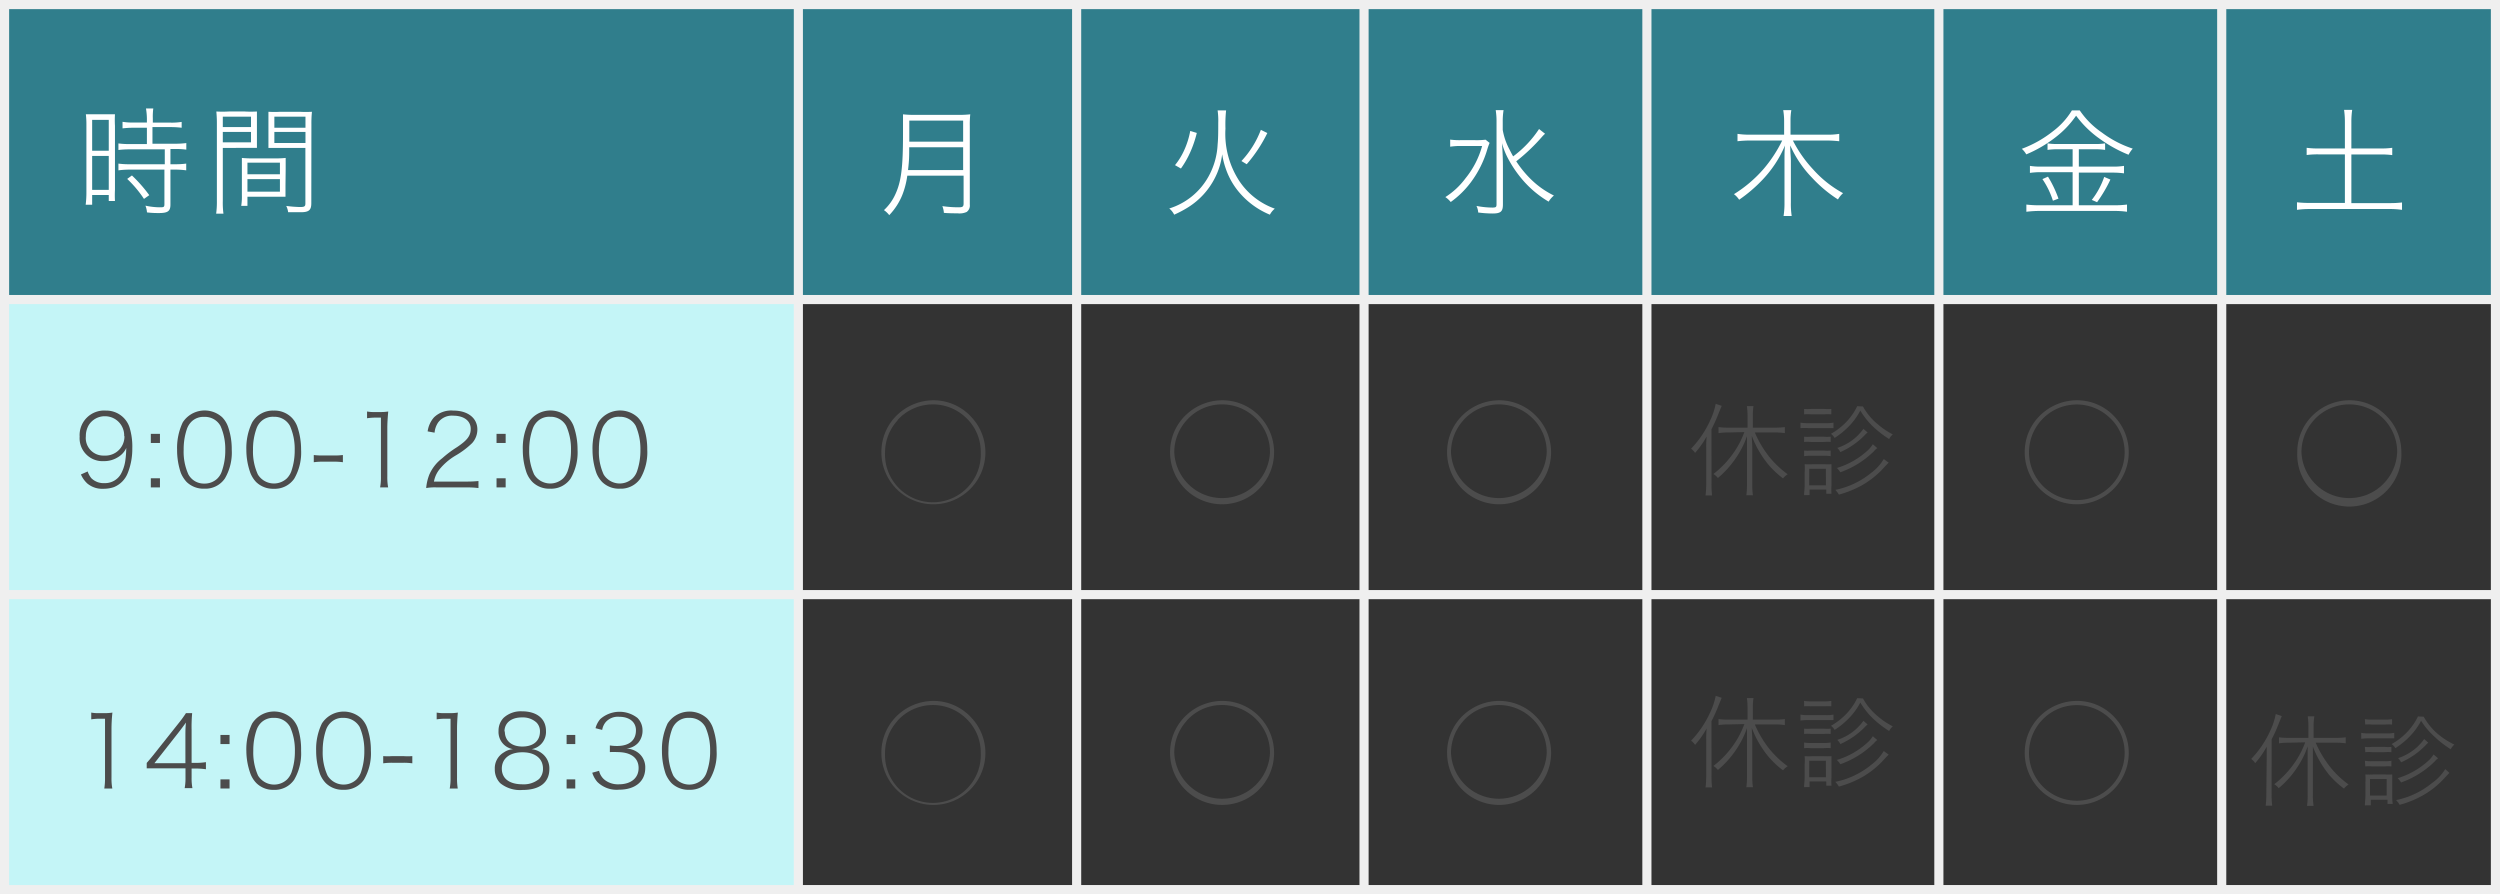 <svg xmlns="http://www.w3.org/2000/svg" width="274" height="98" viewBox="0 0 274 98"><rect x="0" y="0" width="274" height="98" fill="#333333" stroke="none"/><defs><style>.cls-1{fill:#2f9fb2;opacity:0.7;}.cls-2{fill:#c4f5f7;}.cls-3{fill:#fff;}.cls-4{fill:#4c4c4c;}.cls-5{fill:none;stroke:#efefef;stroke-miterlimit:10;}</style></defs><title>scheudke</title><g id="レイヤー_2" data-name="レイヤー 2"><g id="デザイン"><rect class="cls-1" x="0.5" y="0.5" width="273" height="32"/><rect class="cls-2" x="0.5" y="32.5" width="87" height="65"/><path class="cls-3" d="M9.47,13.74a9.74,9.74,0,0,0-.06-1.22c.28,0,.28,0,1.21,0h.81c.69,0,.9,0,1.17,0a11.34,11.34,0,0,0,0,1.27v7a12.14,12.14,0,0,0,0,1.24h-.68v-.66H10.1v1.07H9.39a10.61,10.61,0,0,0,.08-1.34Zm.63,2.78h1.82V13.14H10.1Zm0,4.29h1.82V17.09H10.1ZM14.64,14a10.68,10.68,0,0,0-1.21.07v-.72a6.62,6.62,0,0,0,1.21.08H16.1V13A7.37,7.37,0,0,0,16,11.89h.8A6.86,6.86,0,0,0,16.75,13v.44H18.7a6.62,6.62,0,0,0,1.21-.08V14a10.08,10.08,0,0,0-1.2-.07h-2v1.82h2.43a8.8,8.8,0,0,0,1.28-.07v.72a8.68,8.68,0,0,0-1.26-.07h-.48V18h.47a8.5,8.5,0,0,0,1.26-.07v.74a8.78,8.78,0,0,0-1.26-.08h-.47v3.83c0,.72-.28.93-1.26.93-.34,0-.71,0-1.31-.07a2.5,2.5,0,0,0-.17-.74,7.66,7.66,0,0,0,1.52.18c.47,0,.56,0,.56-.34V18.59H14.25a9.25,9.25,0,0,0-1.27.08v-.74a8.47,8.47,0,0,0,1.27.07h3.81V16.37H14.25a9.5,9.5,0,0,0-1.27.07v-.72a8.74,8.74,0,0,0,1.27.07H16.1V14Zm1.14,7.8a12.24,12.24,0,0,0-1.84-2.19l.52-.38a15.79,15.79,0,0,1,1.9,2.16Z"/><path class="cls-3" d="M24.42,22a9.09,9.09,0,0,0,.07,1.42h-.8A9.57,9.57,0,0,0,23.77,22V13.65a13.58,13.58,0,0,0-.06-1.43,11.79,11.79,0,0,0,1.36,0h1.76a11.63,11.63,0,0,0,1.33,0c0,.36,0,.74,0,1.25V15c0,.53,0,.89,0,1.21-.29,0-.79,0-1.35,0H24.42Zm0-8.07h3.09V12.79H24.42Zm0,1.67h3.09V14.46H24.42Zm6.87,4.76c0,.5,0,.85,0,1.2-.36,0-.79,0-1.35,0H27.12v1h-.68a6.7,6.7,0,0,0,.07-1.21v-2.8c0-.47,0-.85,0-1.24a11.45,11.45,0,0,0,1.31.05H30a11.35,11.35,0,0,0,1.31-.05c0,.36,0,.71,0,1.24ZM27.12,19.1h3.56V17.83H27.12Zm0,1.91h3.56V19.63H27.12Zm7,1.25c0,.76-.25,1-1.16,1-.31,0-.91,0-1.38,0a2.07,2.07,0,0,0-.21-.69,13.53,13.53,0,0,0,1.51.12c.48,0,.59-.07.59-.38v-6.1H30.77c-.57,0-1,0-1.35,0,0-.35,0-.74,0-1.21v-1.5c0-.47,0-.86,0-1.25a11.21,11.21,0,0,0,1.33,0h2.07a11.77,11.77,0,0,0,1.37,0,12.61,12.61,0,0,0-.06,1.42ZM30.07,14h3.41V12.79H30.07Zm0,1.67h3.41V14.46H30.07Z"/><path class="cls-3" d="M257,13.36a9.33,9.33,0,0,0-.09-1.32h.89a9,9,0,0,0-.09,1.32v2.91h3.15a8.5,8.5,0,0,0,1.33-.07V17a9.21,9.21,0,0,0-1.33-.07h-3.15v5.33h4.15a10.72,10.72,0,0,0,1.4-.07V23a8.75,8.75,0,0,0-1.4-.09h-8.64a9.51,9.51,0,0,0-1.47.09v-.83a11.5,11.5,0,0,0,1.47.07H257V16.92h-2.84a9.15,9.15,0,0,0-1.35.07V16.2a8.89,8.89,0,0,0,1.35.07H257Z"/><path class="cls-3" d="M227.94,12.1a9.15,9.15,0,0,0,2.43,2.43,11.71,11.71,0,0,0,3.38,1.76,3.46,3.46,0,0,0-.46.67,14.78,14.78,0,0,1-3.15-1.74,11.23,11.23,0,0,1-2.6-2.54,10.53,10.53,0,0,1-2.31,2.41,14,14,0,0,1-3.15,1.83,2.43,2.43,0,0,0-.49-.61A12.35,12.35,0,0,0,225,14.39a8.07,8.07,0,0,0,2.08-2.29Zm-2.34,4.26a7.49,7.49,0,0,0-1.19.07v-.72a6,6,0,0,0,1.18.07h3.95a5.92,5.92,0,0,0,1.18-.07v.72a7.38,7.38,0,0,0-1.17-.07h-1.71v1.9h3.72a7,7,0,0,0,1.23-.08V19a8.84,8.84,0,0,0-1.25-.08h-3.7v3.58h3.89a11.34,11.34,0,0,0,1.39-.08v.79a9.63,9.63,0,0,0-1.41-.09h-8.18a11.48,11.48,0,0,0-1.44.09v-.79a12,12,0,0,0,1.44.08h3.63V18.87H223.7a8.49,8.49,0,0,0-1.22.08v-.77a7,7,0,0,0,1.22.08h3.46v-1.9Zm-1.14,3a12.92,12.92,0,0,1,1.15,2.41L225,22a9,9,0,0,0-1.15-2.37Zm6.84.32a15.46,15.46,0,0,1-1.46,2.48l-.58-.25a8.56,8.56,0,0,0,1.36-2.52Z"/><path class="cls-3" d="M196.5,15.4a13.81,13.81,0,0,0,2.24,3.19A12.2,12.2,0,0,0,202,21.17a2.83,2.83,0,0,0-.56.69,14.69,14.69,0,0,1-2.85-2.39,12.12,12.12,0,0,1-2.38-3.53c0,.88.07,1.17.07,1.72v4.55a8.61,8.61,0,0,0,.09,1.46h-.89a9.09,9.09,0,0,0,.1-1.47V17.66c0-.59,0-1.28.06-1.72a12.54,12.54,0,0,1-2.44,3.73,16,16,0,0,1-2.59,2.22,2.43,2.43,0,0,0-.57-.61,14.13,14.13,0,0,0,3.29-2.81,14.64,14.64,0,0,0,2-3.07h-3.51a12.81,12.81,0,0,0-1.39.08v-.81a8.39,8.39,0,0,0,1.39.09h3.72v-1.5a7.17,7.17,0,0,0-.1-1.19h.89a6.81,6.81,0,0,0-.09,1.17v1.52h3.91a7.68,7.68,0,0,0,1.43-.09v.81a13.41,13.41,0,0,0-1.43-.08Z"/><path class="cls-3" d="M99.44,19.25a9.08,9.08,0,0,1-.56,2.15,6.88,6.88,0,0,1-1.42,2.18,2.53,2.53,0,0,0-.58-.55,5.38,5.38,0,0,0,1.27-1.78c.62-1.36.82-2.9.82-6.55,0-1.16,0-1.66,0-2.17a10.57,10.57,0,0,0,1.28.06H105a11,11,0,0,0,1.34-.06,10.84,10.84,0,0,0-.05,1.3v8.59a.87.87,0,0,1-.34.81,1.89,1.89,0,0,1-1,.15c-.29,0-1,0-1.5-.05a2.38,2.38,0,0,0-.17-.74,12.31,12.31,0,0,0,1.8.13c.43,0,.53-.08.53-.42V19.25Zm6.12-.61v-2.5H99.65c0,1,0,1.38-.13,2.5Zm0-3.11V13.22h-5.9v2.31Z"/><path class="cls-4" d="M106.51,45.76A5.63,5.63,0,0,1,108,49.57a5.7,5.7,0,1,1-11.4,0,5.62,5.62,0,0,1,1.88-4.23,5.8,5.8,0,0,1,3.82-1.47A5.63,5.63,0,0,1,106.51,45.76Zm-8.13.31A5.2,5.2,0,0,0,97,49.57a5.25,5.25,0,1,0,10.49,0,5.11,5.11,0,0,0-1.74-3.9,5.23,5.23,0,0,0-7.4.39Z"/><path class="cls-4" d="M106.51,78.71A5.63,5.63,0,0,1,108,82.52a5.7,5.7,0,1,1-11.4,0,5.62,5.62,0,0,1,1.88-4.23,5.8,5.8,0,0,1,3.82-1.47A5.63,5.63,0,0,1,106.51,78.71ZM98.38,79A5.2,5.2,0,0,0,97,82.52a5.25,5.25,0,1,0,10.49,0,5.11,5.11,0,0,0-1.74-3.9,5.23,5.23,0,0,0-7.4.39Z"/><path class="cls-4" d="M138.18,45.76a5.7,5.7,0,1,1-9.94,3.81,5.59,5.59,0,0,1,1.89-4.23A5.78,5.78,0,0,1,134,43.87,5.63,5.63,0,0,1,138.18,45.76Zm-8.13.31a5.2,5.2,0,0,0-1.35,3.5,5.25,5.25,0,0,0,10.49,0,5.15,5.15,0,0,0-1.74-3.9,5.25,5.25,0,0,0-3.5-1.35A5.17,5.17,0,0,0,130.05,46.07Z"/><path class="cls-4" d="M138.18,78.71a5.7,5.7,0,1,1-9.94,3.81,5.59,5.59,0,0,1,1.89-4.23A5.78,5.78,0,0,1,134,76.82,5.63,5.63,0,0,1,138.18,78.71Zm-8.13.31a5.2,5.2,0,0,0-1.35,3.5,5.25,5.25,0,0,0,10.49,0,5.15,5.15,0,0,0-1.74-3.9,5.25,5.25,0,0,0-3.5-1.35A5.17,5.17,0,0,0,130.05,79Z"/><path class="cls-4" d="M168.51,45.76A5.63,5.63,0,0,1,170,49.57a5.7,5.7,0,1,1-11.4,0,5.62,5.62,0,0,1,1.88-4.23,5.8,5.8,0,0,1,3.82-1.47A5.63,5.63,0,0,1,168.51,45.76Zm-8.13.31a5.2,5.2,0,0,0-1.35,3.5,5.25,5.25,0,0,0,10.49,0,5.11,5.11,0,0,0-1.74-3.9,5.23,5.23,0,0,0-7.4.39Z"/><path class="cls-4" d="M187,49.21c0-.52,0-.84.05-1.37a10.32,10.32,0,0,1-1.27,1.8,1.6,1.6,0,0,0-.44-.46,11,11,0,0,0,2.09-3.09,7.39,7.39,0,0,0,.61-1.83l.66.22c-.16.38-.3.72-.41,1s-.41,1-.71,1.55V53a12.23,12.23,0,0,0,.06,1.3h-.71A10.11,10.11,0,0,0,187,53Zm2.44-1.81a6.87,6.87,0,0,0-1.09.07v-.66a8,8,0,0,0,1.09.06h2.09V45.6a7.78,7.78,0,0,0-.07-1.09h.72a7.4,7.4,0,0,0-.07,1.09v1.27h2.42a8.06,8.06,0,0,0,1.09-.06v.66a6.79,6.79,0,0,0-1.09-.07h-2.2a11.66,11.66,0,0,0,1.6,2.69,10.63,10.63,0,0,0,2,1.89,1.94,1.94,0,0,0-.51.45A10.29,10.29,0,0,1,193.88,51,11.08,11.08,0,0,1,192,47.78c0,.44.05.8.05,1.27v4.12a7.68,7.68,0,0,0,.07,1.11h-.72a8.38,8.38,0,0,0,.07-1.11V49.06c0-.46,0-.87,0-1.26a10,10,0,0,1-1.19,2.36,10.59,10.59,0,0,1-2,2.23,1.79,1.79,0,0,0-.49-.44,10.46,10.46,0,0,0,2.39-2.59,9.74,9.74,0,0,0,1-2Z"/><path class="cls-4" d="M197.33,46.32a4.2,4.2,0,0,0,.88.06h1.86a4,4,0,0,0,.88-.06v.6c-.25,0-.44,0-.79,0h-1.95a7.23,7.23,0,0,0-.88,0Zm.4-1.5a4.12,4.12,0,0,0,.77,0h1.44a4.12,4.12,0,0,0,.77,0v.59a5.69,5.69,0,0,0-.77,0H198.5a6,6,0,0,0-.77,0Zm0,9.45c0-.32.06-.69.06-1.08V51.78a5.84,5.84,0,0,0,0-.9,7.49,7.49,0,0,0,.9,0h1.2a8.28,8.28,0,0,0,.84,0c0,.19,0,.46,0,.87v1.43a6.35,6.35,0,0,0,0,.93h-.57v-.46h-1.83v.61Zm0-6.41a3.94,3.94,0,0,0,.76,0h1.4a3.7,3.7,0,0,0,.75,0v.58a3.89,3.89,0,0,0-.75,0h-1.4a3.81,3.81,0,0,0-.76,0Zm0,1.52a3.94,3.94,0,0,0,.76,0h1.4a3.7,3.7,0,0,0,.75,0V50a4,4,0,0,0-.75-.05h-1.4a4,4,0,0,0-.76.05Zm.56,3.81h1.83V51.38h-1.83Zm5.89-8.64a6.74,6.74,0,0,0,1.6,1.93,8.23,8.23,0,0,0,1.67,1.13,1.62,1.62,0,0,0-.4.51,11.43,11.43,0,0,1-1.77-1.37A8.42,8.42,0,0,1,203.89,45a7.29,7.29,0,0,1-1.42,1.89,8.55,8.55,0,0,1-1.4,1.11,1.29,1.29,0,0,0-.4-.45,7.44,7.44,0,0,0,1.51-1.13,6.66,6.66,0,0,0,1.37-1.9ZM207,50.71c-.15.14-.15.14-.81.85a9.86,9.86,0,0,1-2.16,1.65,11.33,11.33,0,0,1-2.49,1,2.43,2.43,0,0,0-.39-.52,9.05,9.05,0,0,0,3.94-1.87,5.16,5.16,0,0,0,1.37-1.51Zm-1.25-1.6a1.85,1.85,0,0,0-.36.34,10,10,0,0,1-3.69,2.31,2.5,2.5,0,0,0-.38-.47,8.65,8.65,0,0,0,3.34-1.89,3.1,3.1,0,0,0,.6-.71Zm-1.06-1.71a3.24,3.24,0,0,0-.32.3,8.57,8.57,0,0,1-2.67,1.85,1.74,1.74,0,0,0-.33-.46A5.64,5.64,0,0,0,204.23,47Z"/><path class="cls-4" d="M187,81.21c0-.52,0-.84.05-1.37a10.32,10.32,0,0,1-1.27,1.8,1.6,1.6,0,0,0-.44-.46,11,11,0,0,0,2.09-3.09,7.39,7.39,0,0,0,.61-1.83l.66.22c-.16.38-.3.72-.41,1s-.41,1-.71,1.55V85a12.23,12.23,0,0,0,.06,1.3h-.71A10.11,10.11,0,0,0,187,85Zm2.44-1.81a6.87,6.87,0,0,0-1.09.07v-.66a8,8,0,0,0,1.09.06h2.09V77.6a7.78,7.78,0,0,0-.07-1.09h.72a7.4,7.4,0,0,0-.07,1.09v1.27h2.42a8.06,8.06,0,0,0,1.09-.06v.66a6.79,6.79,0,0,0-1.09-.07h-2.2a11.66,11.66,0,0,0,1.6,2.69,10.63,10.63,0,0,0,2,1.89,1.94,1.94,0,0,0-.51.45A10.29,10.29,0,0,1,193.88,83,11.08,11.08,0,0,1,192,79.78c0,.44.05.8.05,1.27v4.12a7.68,7.68,0,0,0,.07,1.11h-.72a8.38,8.38,0,0,0,.07-1.11V81.06c0-.46,0-.87,0-1.26a10,10,0,0,1-1.19,2.36,10.59,10.59,0,0,1-2,2.23,1.79,1.79,0,0,0-.49-.44,10.46,10.46,0,0,0,2.39-2.59,9.74,9.74,0,0,0,1-2Z"/><path class="cls-4" d="M197.33,78.32a4.2,4.2,0,0,0,.88.06h1.86a4,4,0,0,0,.88-.06v.6c-.25,0-.44,0-.79,0h-1.95a7.23,7.23,0,0,0-.88.05Zm.4-1.5a4.12,4.12,0,0,0,.77.05h1.44a4.12,4.12,0,0,0,.77-.05v.59a5.69,5.69,0,0,0-.77,0H198.5a6,6,0,0,0-.77,0Zm0,9.45c0-.32.06-.69.06-1.08V83.78a5.84,5.84,0,0,0,0-.9,7.49,7.49,0,0,0,.9,0h1.2a8.28,8.28,0,0,0,.84,0c0,.19,0,.46,0,.87v1.43a6.35,6.35,0,0,0,0,.93h-.57v-.46h-1.83v.61Zm0-6.41a3.94,3.94,0,0,0,.76,0h1.4a3.7,3.7,0,0,0,.75,0v.58a3.89,3.89,0,0,0-.75,0h-1.4a3.81,3.81,0,0,0-.76,0Zm0,1.52a3.94,3.94,0,0,0,.76.05h1.4a3.7,3.7,0,0,0,.75-.05V82a4,4,0,0,0-.75,0h-1.4a4,4,0,0,0-.76,0Zm.56,3.81h1.83V83.38h-1.83Zm5.89-8.64a6.74,6.74,0,0,0,1.6,1.93,8.23,8.23,0,0,0,1.67,1.13,1.62,1.62,0,0,0-.4.51,11.43,11.43,0,0,1-1.77-1.37A8.42,8.42,0,0,1,203.89,77a7.29,7.29,0,0,1-1.42,1.89,8.55,8.55,0,0,1-1.4,1.11,1.29,1.29,0,0,0-.4-.45,7.44,7.44,0,0,0,1.51-1.13,6.66,6.66,0,0,0,1.37-1.9ZM207,82.71c-.15.14-.15.14-.81.85a9.86,9.86,0,0,1-2.16,1.65,11.33,11.33,0,0,1-2.49,1,2.43,2.43,0,0,0-.39-.52,9.05,9.05,0,0,0,3.94-1.87,5.16,5.16,0,0,0,1.37-1.51Zm-1.25-1.6a1.85,1.85,0,0,0-.36.34,10,10,0,0,1-3.69,2.31,2.5,2.5,0,0,0-.38-.47,8.65,8.65,0,0,0,3.34-1.89,3.1,3.1,0,0,0,.6-.71Zm-1.06-1.71a3.24,3.24,0,0,0-.32.3,8.57,8.57,0,0,1-2.67,1.85,1.74,1.74,0,0,0-.33-.46A5.64,5.64,0,0,0,204.23,79Z"/><path class="cls-4" d="M248.43,83.21c0-.52,0-.84,0-1.37a9.75,9.75,0,0,1-1.26,1.8,1.75,1.75,0,0,0-.44-.46,11,11,0,0,0,2.09-3.09,7.33,7.33,0,0,0,.6-1.83l.66.22c-.15.38-.29.72-.4,1s-.41,1-.71,1.55V87a10,10,0,0,0,.06,1.3h-.71a10.11,10.11,0,0,0,.07-1.32Zm2.44-1.81a6.87,6.87,0,0,0-1.09.07v-.66a8,8,0,0,0,1.09.06H253V79.6a7.78,7.78,0,0,0-.07-1.09h.72a7.34,7.34,0,0,0-.08,1.09v1.27H256a7.86,7.86,0,0,0,1.09-.06v.66A6.71,6.71,0,0,0,256,81.4h-2.2a12,12,0,0,0,1.61,2.69,10,10,0,0,0,2,1.89,1.94,1.94,0,0,0-.51.45A9.8,9.8,0,0,1,255.34,85a11.08,11.08,0,0,1-1.85-3.18c0,.44,0,.8,0,1.27v4.12a7.62,7.62,0,0,0,.08,1.11h-.72a8.38,8.38,0,0,0,.07-1.11V83.06c0-.46,0-.87,0-1.26a9.65,9.65,0,0,1-1.18,2.36,10.37,10.37,0,0,1-2,2.23,1.63,1.63,0,0,0-.48-.44,10.65,10.65,0,0,0,2.39-2.59,9.74,9.74,0,0,0,1-2Z"/><path class="cls-4" d="M258.79,80.32a4.15,4.15,0,0,0,.88.06h1.86a4,4,0,0,0,.88-.06v.6c-.25,0-.44,0-.79,0h-1.95a7.23,7.23,0,0,0-.88.05Zm.4-1.5a4.05,4.05,0,0,0,.77.05h1.44a4.12,4.12,0,0,0,.77-.05v.59a5.69,5.69,0,0,0-.77,0H260a6,6,0,0,0-.77,0Zm0,9.45c0-.32.06-.69.06-1.08V85.78a7.46,7.46,0,0,0,0-.9,7.49,7.49,0,0,0,.9,0h1.2a8.28,8.28,0,0,0,.84,0c0,.19,0,.46,0,.87v1.43a6.35,6.35,0,0,0,.05.93h-.57v-.46h-1.83v.61Zm0-6.41a3.94,3.94,0,0,0,.76,0h1.4a3.7,3.7,0,0,0,.75,0v.58a3.89,3.89,0,0,0-.75,0H260a3.81,3.81,0,0,0-.76,0Zm0,1.52a3.94,3.94,0,0,0,.76.05h1.4a3.7,3.7,0,0,0,.75-.05V84a4.08,4.08,0,0,0-.75,0H260a4,4,0,0,0-.76,0Zm.56,3.81h1.83V85.38h-1.83Zm5.89-8.64a6.87,6.87,0,0,0,1.59,1.93A8.62,8.62,0,0,0,269,81.61a1.62,1.62,0,0,0-.4.51,11.43,11.43,0,0,1-1.77-1.37A8.42,8.42,0,0,1,265.35,79a7.29,7.29,0,0,1-1.42,1.89,8.55,8.55,0,0,1-1.4,1.11,1.33,1.33,0,0,0-.41-.45,7.24,7.24,0,0,0,1.52-1.13,6.66,6.66,0,0,0,1.37-1.9Zm2.81,6.16-.8.85a9.69,9.69,0,0,1-2.17,1.65,11.23,11.23,0,0,1-2.48,1,2.43,2.43,0,0,0-.39-.52,9.05,9.05,0,0,0,3.94-1.87A5.16,5.16,0,0,0,268,84.29Zm-1.24-1.6a1.85,1.85,0,0,0-.36.34,10,10,0,0,1-3.69,2.31,2.5,2.5,0,0,0-.38-.47,8.72,8.72,0,0,0,3.34-1.89,3.1,3.1,0,0,0,.6-.71Zm-1.07-1.71a2.51,2.51,0,0,0-.31.3,8.57,8.57,0,0,1-2.67,1.85,1.74,1.74,0,0,0-.33-.46A5.64,5.64,0,0,0,265.69,81Z"/><path class="cls-4" d="M168.51,78.71A5.63,5.63,0,0,1,170,82.52a5.7,5.7,0,1,1-11.4,0,5.62,5.62,0,0,1,1.88-4.23,5.8,5.8,0,0,1,3.82-1.47A5.63,5.63,0,0,1,168.51,78.71Zm-8.13.31a5.2,5.2,0,0,0-1.35,3.5,5.25,5.25,0,0,0,10.49,0,5.11,5.11,0,0,0-1.74-3.9,5.23,5.23,0,0,0-7.4.39Z"/><path class="cls-4" d="M231.84,45.76a5.63,5.63,0,0,1,1.47,3.81,5.7,5.7,0,1,1-11.4,0,5.59,5.59,0,0,1,1.89-4.23,5.76,5.76,0,0,1,3.82-1.47A5.59,5.59,0,0,1,231.84,45.76Zm-8.12.31a5.24,5.24,0,1,0,9.14,3.51,5.12,5.12,0,0,0-1.75-3.9,5.22,5.22,0,0,0-7.39.39Z"/><path class="cls-4" d="M261.72,45.76a5.63,5.63,0,0,1,1.47,3.81,5.71,5.71,0,1,1-11.41,0,5.62,5.62,0,0,1,1.89-4.23,5.78,5.78,0,0,1,3.82-1.47A5.63,5.63,0,0,1,261.72,45.76Zm-8.13.31a5.2,5.2,0,0,0-1.35,3.5,5.25,5.25,0,0,0,10.49,0,5.15,5.15,0,0,0-1.74-3.9,5.23,5.23,0,0,0-7.4.39Z"/><path class="cls-4" d="M231.84,78.71a5.63,5.63,0,0,1,1.47,3.81,5.7,5.7,0,1,1-11.4,0,5.59,5.59,0,0,1,1.89-4.23,5.76,5.76,0,0,1,3.82-1.47A5.59,5.59,0,0,1,231.84,78.71Zm-8.12.31a5.24,5.24,0,1,0,9.14,3.51,5.12,5.12,0,0,0-1.75-3.9,5.22,5.22,0,0,0-7.39.39Z"/><path class="cls-3" d="M134.38,12.1a14.73,14.73,0,0,0-.07,2,9.46,9.46,0,0,0,1.54,5.77,7.83,7.83,0,0,0,3.87,3,2.11,2.11,0,0,0-.54.66A8.76,8.76,0,0,1,136,21.29a8,8,0,0,1-1.65-2.79,8.94,8.94,0,0,1-.4-1.59,7.71,7.71,0,0,1-.8,2.6,8.12,8.12,0,0,1-2.9,3.19,12.17,12.17,0,0,1-1.56.83,2.06,2.06,0,0,0-.54-.68,7.43,7.43,0,0,0,4.3-3.5,8,8,0,0,0,1-3.49c.06-.65.07-1.19.07-2.4a7.8,7.8,0,0,0-.07-1.36Zm-5.6,6a7.42,7.42,0,0,0,1-1.62,8.92,8.92,0,0,0,.67-2.13l.72.22a12,12,0,0,1-.74,2.16,10.08,10.08,0,0,1-1,1.74Zm7.28-.45a10.31,10.31,0,0,0,2.13-3.42l.71.35A15.72,15.72,0,0,1,136.64,18Z"/><path class="cls-3" d="M163.26,15.66a7.12,7.12,0,0,0-.28.8A11.32,11.32,0,0,1,161.19,20,10,10,0,0,1,159,22.14a2.75,2.75,0,0,0-.59-.54,8.23,8.23,0,0,0,2.21-2.06A9.64,9.64,0,0,0,162.44,16h-2.29a7.23,7.23,0,0,0-1.21.08v-.78a7.59,7.59,0,0,0,1.22.06h1.42a8.12,8.12,0,0,0,1.24-.05Zm6.08-1A3.46,3.46,0,0,0,169,15a20.6,20.6,0,0,1-2.82,2.68,11.68,11.68,0,0,0,1.52,1.88,9.6,9.6,0,0,0,2.61,1.87,2.76,2.76,0,0,0-.58.67,11.29,11.29,0,0,1-2.94-2.49,12.77,12.77,0,0,1-1.52-2.26,7.87,7.87,0,0,1-.65-1.66c.08,1.17.1,1.92.1,2.66v4.05c0,.77-.22,1-1.14,1a12.68,12.68,0,0,1-1.57-.11,1.87,1.87,0,0,0-.19-.72,9.55,9.55,0,0,0,1.72.18c.42,0,.48-.05.48-.38v-9a7.88,7.88,0,0,0-.09-1.3h.86a7.76,7.76,0,0,0-.09,1.29v.88a7,7,0,0,0,.75,2.16c.13.27.24.47.39.74a11.83,11.83,0,0,0,2.84-3Z"/><path class="cls-4" d="M9.61,51.67a2.24,2.24,0,0,0,.4.74,1.9,1.9,0,0,0,1.43.54,2,2,0,0,0,1.81-1,4.3,4.3,0,0,0,.48-1.43,11.86,11.86,0,0,0,.11-1.42,2.26,2.26,0,0,1-.9,1,2.83,2.83,0,0,1-1.56.44,2.51,2.51,0,0,1-2.65-2.68A2.69,2.69,0,0,1,11.61,45a2.68,2.68,0,0,1,2.59,1.85,7.18,7.18,0,0,1,.3,2.31A7.11,7.11,0,0,1,14,51.85a2.74,2.74,0,0,1-1.52,1.54,3.54,3.54,0,0,1-1.14.18A2.55,2.55,0,0,1,9.58,53a2.93,2.93,0,0,1-.71-1Zm4-3.87a2.1,2.1,0,0,0-2.11-2.18,2.06,2.06,0,0,0-1.79,1,2.36,2.36,0,0,0-.3,1.19,1.92,1.92,0,0,0,2,2.12A2.09,2.09,0,0,0,13.64,47.8Z"/><path class="cls-4" d="M17.53,48.55h-1v-1h1Zm-1,4.87v-1h1v1Z"/><path class="cls-4" d="M20.46,52.83a3.31,3.31,0,0,1-.64-1,7.73,7.73,0,0,1-.41-2.54,6.56,6.56,0,0,1,.62-3,2.86,2.86,0,0,1,4.32-.56,2.87,2.87,0,0,1,.63,1,7.45,7.45,0,0,1,.42,2.55,5.61,5.61,0,0,1-.76,3.17,2.58,2.58,0,0,1-2.24,1.11A2.66,2.66,0,0,1,20.46,52.83ZM21,46.2a2.13,2.13,0,0,0-.51.8,6.92,6.92,0,0,0-.36,2.29A6,6,0,0,0,20.65,52a1.93,1.93,0,0,0,1.75,1,2,2,0,0,0,1.41-.54,2,2,0,0,0,.51-.83,6.73,6.73,0,0,0,.37-2.3,6.23,6.23,0,0,0-.52-2.64,1.94,1.94,0,0,0-1.77-1A1.87,1.87,0,0,0,21,46.2Z"/><path class="cls-4" d="M28.07,52.83a3.09,3.09,0,0,1-.63-1A7.48,7.48,0,0,1,27,49.31a6.43,6.43,0,0,1,.63-3A2.62,2.62,0,0,1,30,45a2.66,2.66,0,0,1,1.94.74,2.76,2.76,0,0,1,.64,1A7.7,7.7,0,0,1,33,49.29a5.7,5.7,0,0,1-.75,3.17A2.59,2.59,0,0,1,30,53.57,2.66,2.66,0,0,1,28.07,52.83Zm.53-6.63a2,2,0,0,0-.5.8,6.67,6.67,0,0,0-.37,2.29A6,6,0,0,0,28.26,52a2.07,2.07,0,0,0,3.16.45,2.15,2.15,0,0,0,.52-.83,7,7,0,0,0,.36-2.3,6.23,6.23,0,0,0-.52-2.64,1.93,1.93,0,0,0-1.77-1A1.87,1.87,0,0,0,28.6,46.2Z"/><path class="cls-4" d="M34.39,49.87a7,7,0,0,0,1,.05h1.19a7,7,0,0,0,1-.05v.79a6.73,6.73,0,0,0-1-.06H35.39a6.77,6.77,0,0,0-1,.06Z"/><path class="cls-4" d="M40.23,45.1a4.16,4.16,0,0,0,.86.06h.6a5.19,5.19,0,0,0,.86-.06c-.06.69-.1,1.26-.1,1.84v5.29a6.07,6.07,0,0,0,.09,1.19h-.88a6,6,0,0,0,.09-1.19V45.77h-.62a6.69,6.69,0,0,0-.9.07Z"/><path class="cls-4" d="M47.87,53.42a5.52,5.52,0,0,0-1.16.07A5.22,5.22,0,0,1,47.06,52a4.53,4.53,0,0,1,1.4-1.77A12.16,12.16,0,0,1,50.1,49c1.12-.76,1.49-1.24,1.49-2,0-.88-.75-1.44-1.91-1.44a1.86,1.86,0,0,0-1.65.73,2.33,2.33,0,0,0-.4,1.13l-.76-.14a2.91,2.91,0,0,1,.69-1.53A2.7,2.7,0,0,1,49.68,45c1.6,0,2.64.82,2.64,2.08a2.23,2.23,0,0,1-.57,1.48,9.22,9.22,0,0,1-1.82,1.37,6.61,6.61,0,0,0-1.77,1.52,3,3,0,0,0-.6,1.33h3.6a12.23,12.23,0,0,0,1.28-.06v.77a10,10,0,0,0-1.28-.07Z"/><path class="cls-4" d="M55.42,48.55h-1v-1h1Zm-1,4.87v-1h1v1Z"/><path class="cls-4" d="M58.36,52.83a3,3,0,0,1-.64-1,7.48,7.48,0,0,1-.42-2.54,6.43,6.43,0,0,1,.63-3,2.85,2.85,0,0,1,4.31-.56,2.76,2.76,0,0,1,.64,1,7.7,7.7,0,0,1,.42,2.55,5.7,5.7,0,0,1-.76,3.17,2.59,2.59,0,0,1-2.25,1.11A2.62,2.62,0,0,1,58.36,52.83Zm.53-6.63a2,2,0,0,0-.51.8A6.92,6.92,0,0,0,58,49.29,6.21,6.21,0,0,0,58.54,52a2.07,2.07,0,0,0,3.16.45,2.15,2.15,0,0,0,.52-.83,7,7,0,0,0,.36-2.3,6.23,6.23,0,0,0-.52-2.64,1.93,1.93,0,0,0-1.77-1A1.84,1.84,0,0,0,58.89,46.2Z"/><path class="cls-4" d="M66,52.83a3,3,0,0,1-.64-1,7.73,7.73,0,0,1-.42-2.54,6.55,6.55,0,0,1,.63-3,2.85,2.85,0,0,1,4.31-.56,2.76,2.76,0,0,1,.64,1,7.45,7.45,0,0,1,.42,2.55,5.7,5.7,0,0,1-.76,3.17,2.59,2.59,0,0,1-2.24,1.11A2.63,2.63,0,0,1,66,52.83Zm.53-6.63A2.13,2.13,0,0,0,66,47a6.92,6.92,0,0,0-.36,2.29A6,6,0,0,0,66.16,52a2.06,2.06,0,0,0,3.15.45,2,2,0,0,0,.52-.83,7,7,0,0,0,.36-2.3,6.4,6.4,0,0,0-.51-2.64,1.94,1.94,0,0,0-1.77-1A1.85,1.85,0,0,0,66.5,46.2Z"/><path class="cls-4" d="M10,78.1a4.12,4.12,0,0,0,.85.06h.61a5.19,5.19,0,0,0,.86-.06,17.68,17.68,0,0,0-.1,1.84v5.29a6.07,6.07,0,0,0,.09,1.19h-.88a7,7,0,0,0,.08-1.19V78.77h-.61a6.56,6.56,0,0,0-.9.07Z"/><path class="cls-4" d="M16.08,83.62c.3-.35.48-.56.68-.81l2.82-3.55a12.28,12.28,0,0,0,.8-1.1h.68A16.59,16.59,0,0,0,21,80v3.61h.42a6.69,6.69,0,0,0,1.15-.08v.78a8.34,8.34,0,0,0-1.16-.08H21v1a5.71,5.71,0,0,0,.09,1.15h-.85a5.86,5.86,0,0,0,.09-1.17v-1H17.38c-.57,0-1,0-1.3,0Zm4.24-2.89c0-.6,0-.94.06-1.54-.24.34-.47.65-.82,1.1l-2.64,3.36h3.4Z"/><path class="cls-4" d="M25.16,81.55h-1v-1h1Zm-1,4.87v-1h1v1Z"/><path class="cls-4" d="M28.1,85.83a3,3,0,0,1-.64-1A7.48,7.48,0,0,1,27,82.31a6.43,6.43,0,0,1,.63-3A2.85,2.85,0,0,1,32,78.76a2.76,2.76,0,0,1,.64,1A7.7,7.7,0,0,1,33,82.29a5.7,5.7,0,0,1-.76,3.17A2.59,2.59,0,0,1,30,86.57,2.62,2.62,0,0,1,28.1,85.83Zm.52-6.63a2.1,2.1,0,0,0-.5.8,6.92,6.92,0,0,0-.36,2.29A6.21,6.21,0,0,0,28.28,85a2.07,2.07,0,0,0,3.16.45,2.15,2.15,0,0,0,.52-.83,7,7,0,0,0,.36-2.3,6.23,6.23,0,0,0-.52-2.64,1.93,1.93,0,0,0-1.77-1A1.88,1.88,0,0,0,28.62,79.2Z"/><path class="cls-4" d="M35.71,85.83a3,3,0,0,1-.64-1,7.73,7.73,0,0,1-.42-2.54,6.43,6.43,0,0,1,.63-3,2.85,2.85,0,0,1,4.31-.56,2.76,2.76,0,0,1,.64,1,7.45,7.45,0,0,1,.42,2.55,5.7,5.7,0,0,1-.76,3.17,2.59,2.59,0,0,1-2.25,1.11A2.62,2.62,0,0,1,35.71,85.83Zm.53-6.63a2,2,0,0,0-.51.8,6.92,6.92,0,0,0-.36,2.29A6,6,0,0,0,35.9,85a2.06,2.06,0,0,0,3.15.45,2.15,2.15,0,0,0,.52-.83,7,7,0,0,0,.36-2.3,6.4,6.4,0,0,0-.51-2.64,2,2,0,0,0-1.78-1A1.84,1.84,0,0,0,36.24,79.2Z"/><path class="cls-4" d="M42,82.87a7,7,0,0,0,1,0h1.19a7,7,0,0,0,1,0v.79a6.64,6.64,0,0,0-1-.06H43a6.77,6.77,0,0,0-1,.06Z"/><path class="cls-4" d="M47.86,78.1a4.28,4.28,0,0,0,.86.06h.61a5.14,5.14,0,0,0,.85-.06c-.06.69-.09,1.26-.09,1.84v5.29a7,7,0,0,0,.08,1.19h-.88a6,6,0,0,0,.09-1.19V78.77h-.61a6.84,6.84,0,0,0-.91.07Z"/><path class="cls-4" d="M59.37,82.55a2.07,2.07,0,0,1,.84,1.73c0,1.48-1.06,2.3-2.94,2.3a3.44,3.44,0,0,1-2.44-.74,2.13,2.13,0,0,1-.6-1.55,2,2,0,0,1,1-1.83,2,2,0,0,1,1-.35,1.91,1.91,0,0,1-1.59-2,2,2,0,0,1,.56-1.44,2.78,2.78,0,0,1,2-.71c1.65,0,2.64.82,2.64,2.15a1.92,1.92,0,0,1-1.58,2A2.14,2.14,0,0,1,59.37,82.55ZM55,84.24c0,1.09.82,1.72,2.28,1.72a2.61,2.61,0,0,0,1.8-.58,1.58,1.58,0,0,0,.43-1.14c0-1.11-.86-1.79-2.25-1.79S55,83.13,55,84.24Zm.33-4.07c0,1,.72,1.65,1.92,1.65s1.93-.61,1.93-1.64a1.35,1.35,0,0,0-.39-1,2.19,2.19,0,0,0-1.54-.55C56.05,78.61,55.29,79.22,55.29,80.17Z"/><path class="cls-4" d="M63.05,81.55H62.1v-1h.95Zm-.95,4.87v-1h.95v1Z"/><path class="cls-4" d="M65.66,84.48a1.75,1.75,0,0,0,.73,1.08,2.37,2.37,0,0,0,1.43.4c1.33,0,2.17-.68,2.17-1.78s-.82-1.75-2.33-1.75a6.93,6.93,0,0,0-.82,0v-.73a4.84,4.84,0,0,0,.78.06c1.34,0,2.08-.61,2.08-1.73,0-.89-.72-1.47-1.83-1.47a1.77,1.77,0,0,0-1.49.59A1.79,1.79,0,0,0,66,80l-.73-.19a2.46,2.46,0,0,1,.52-1,3.19,3.19,0,0,1,4.08-.12A1.91,1.91,0,0,1,70.42,80a2.05,2.05,0,0,1-.48,1.42,1.94,1.94,0,0,1-1.31.62,2.27,2.27,0,0,1,1.34.48,2,2,0,0,1,.75,1.66c0,1.46-1.1,2.37-2.88,2.37a3,3,0,0,1-2.38-.86,2.84,2.84,0,0,1-.55-1Z"/><path class="cls-4" d="M73.6,85.83a3.31,3.31,0,0,1-.64-1,7.73,7.73,0,0,1-.41-2.54,6.56,6.56,0,0,1,.62-3,2.86,2.86,0,0,1,4.32-.56,2.87,2.87,0,0,1,.63,1,7.45,7.45,0,0,1,.42,2.55,5.61,5.61,0,0,1-.76,3.17,2.58,2.58,0,0,1-2.24,1.11A2.66,2.66,0,0,1,73.6,85.83Zm.53-6.63a2,2,0,0,0-.5.8,6.67,6.67,0,0,0-.37,2.29A6,6,0,0,0,73.79,85a2.07,2.07,0,0,0,3.16.45,2,2,0,0,0,.51-.83,6.73,6.73,0,0,0,.37-2.3,6.23,6.23,0,0,0-.52-2.64,1.93,1.93,0,0,0-1.77-1A1.87,1.87,0,0,0,74.13,79.2Z"/><rect class="cls-5" x="0.5" y="0.5" width="273" height="97"/><line class="cls-5" x1="0.5" y1="65.17" x2="273.5" y2="65.17"/><line class="cls-5" x1="0.5" y1="32.83" x2="273.5" y2="32.83"/><line class="cls-5" x1="243.5" y1="0.5" x2="243.5" y2="97.5"/><line class="cls-5" x1="212.5" y1="0.5" x2="212.5" y2="97.5"/><line class="cls-5" x1="180.5" y1="0.5" x2="180.5" y2="97.5"/><line class="cls-5" x1="149.5" y1="0.5" x2="149.5" y2="97.5"/><line class="cls-5" x1="87.5" y1="0.5" x2="87.5" y2="97.5"/><line class="cls-5" x1="118" y1="0.5" x2="118" y2="97.5"/></g></g></svg>